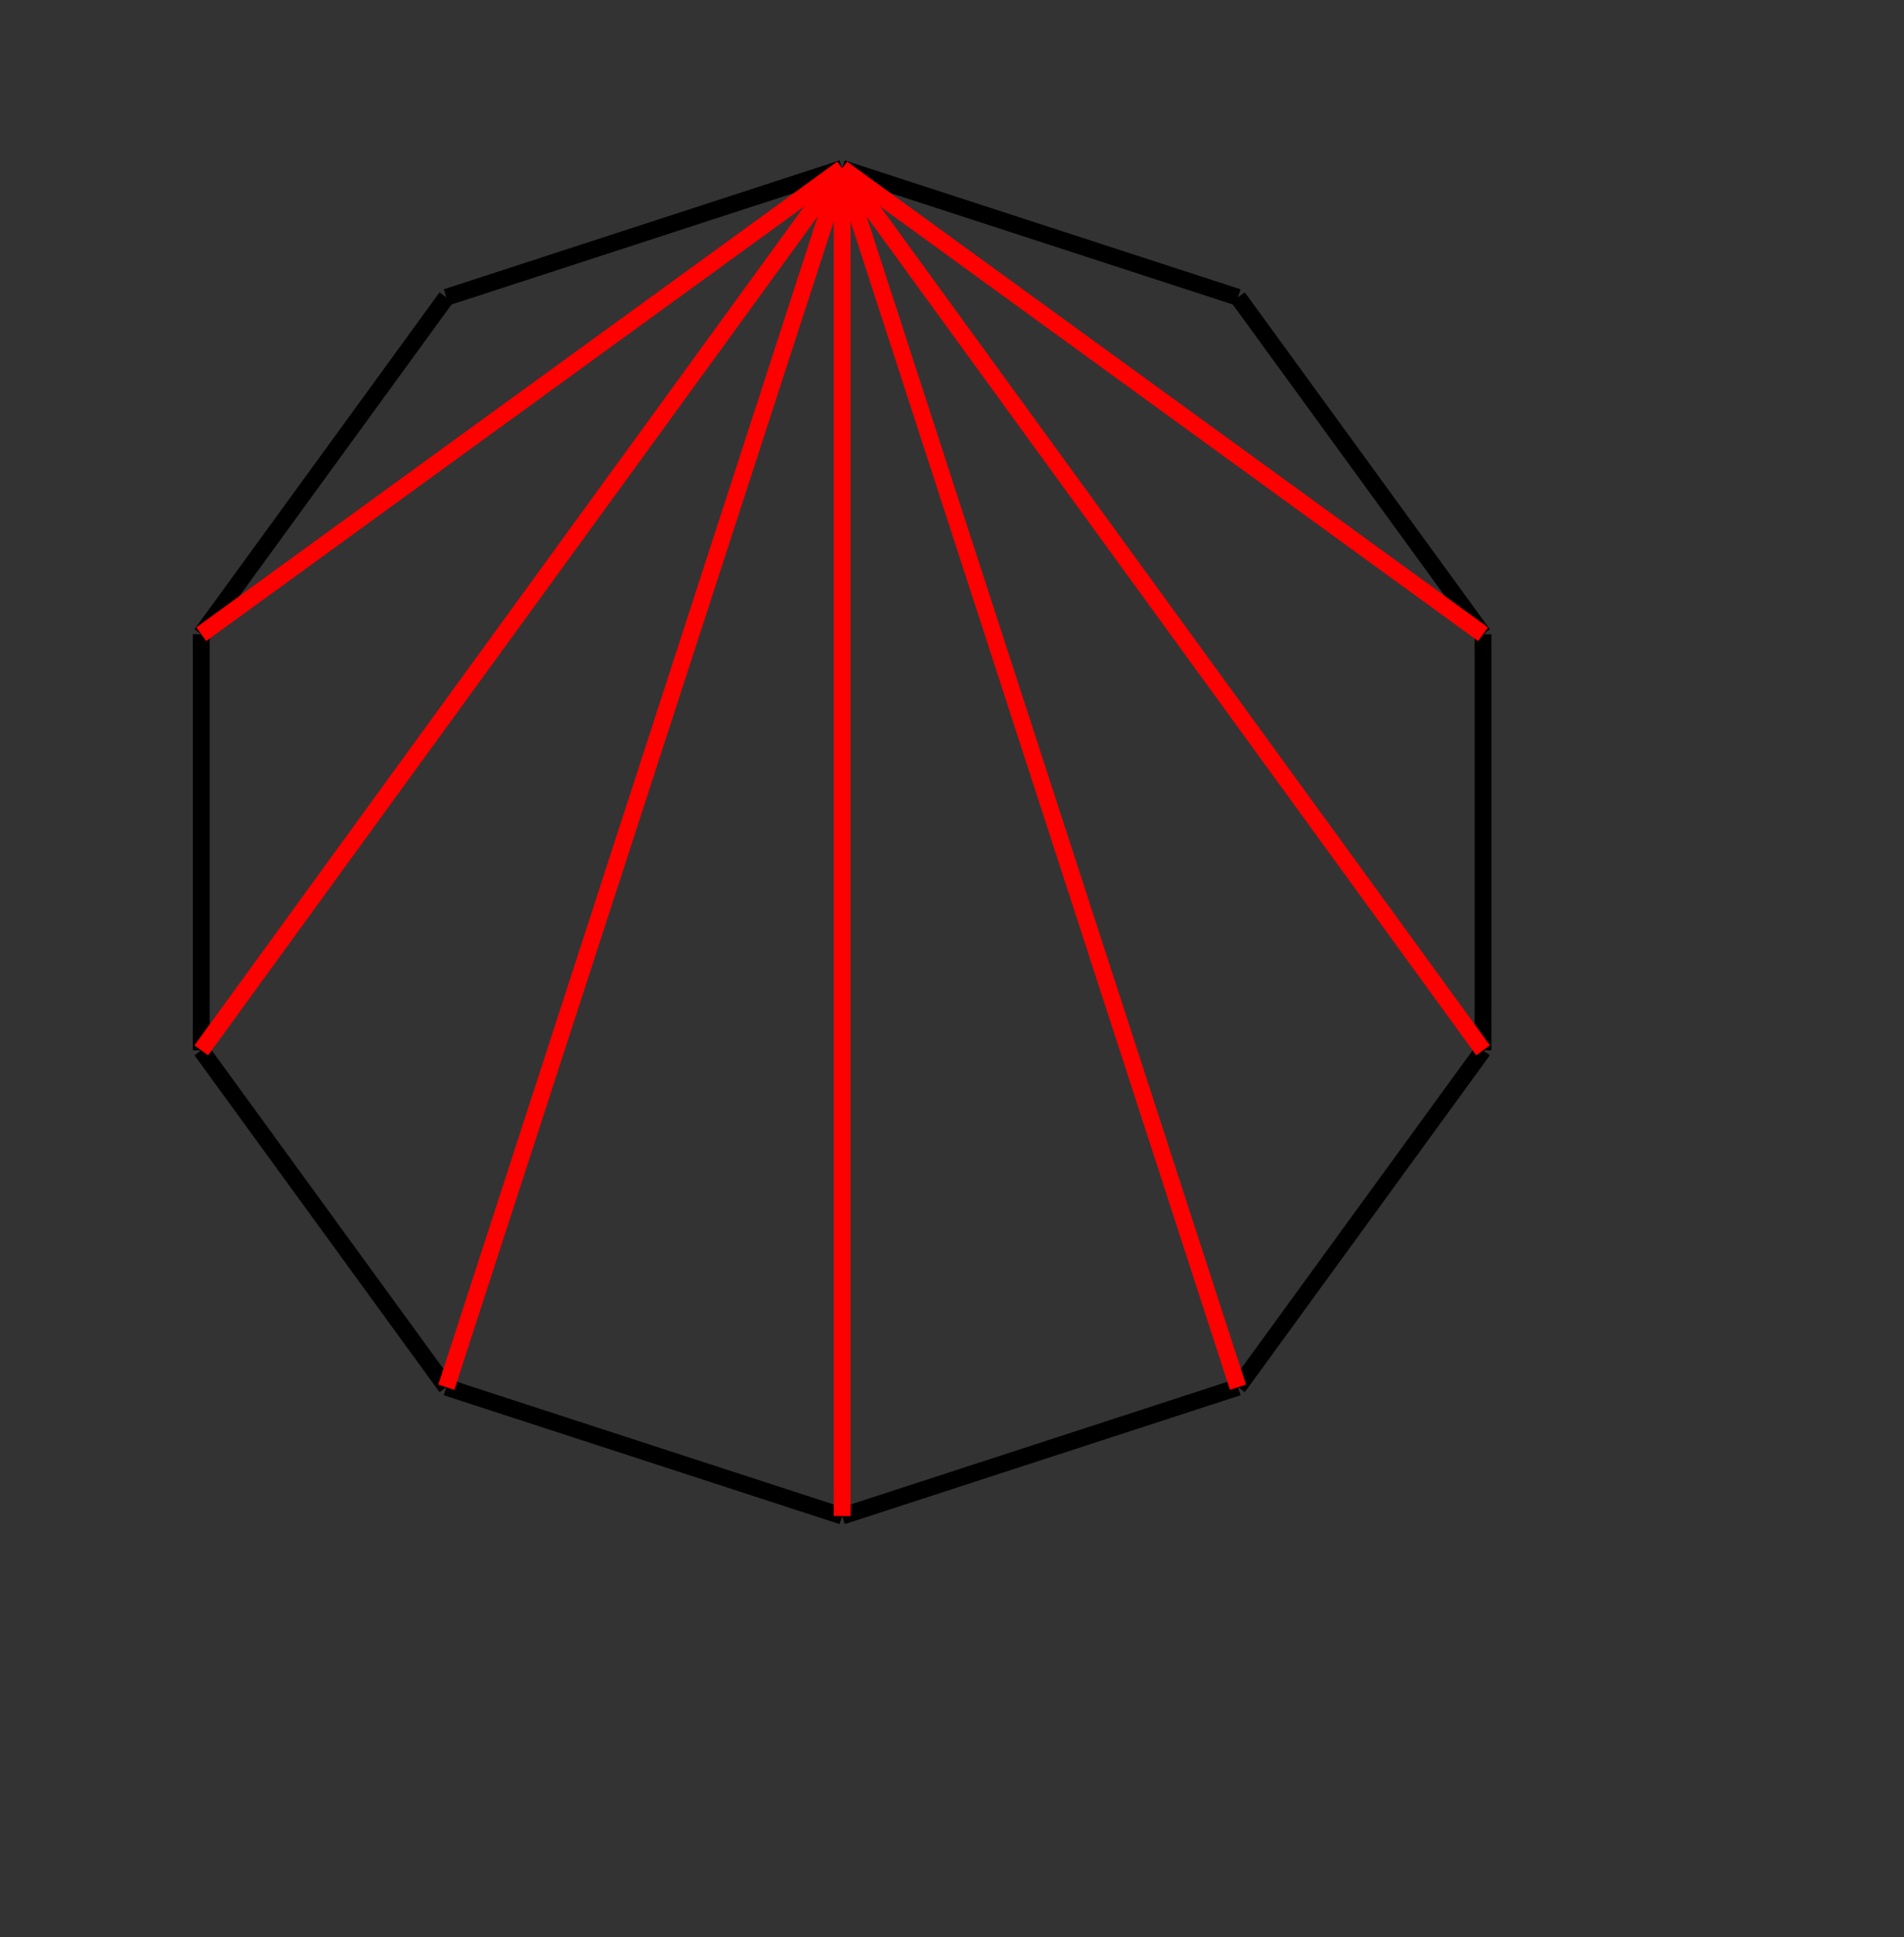 <svg width="226.085" height="230" xmlns="http://www.w3.org/2000/svg">
		 	<rect width="100%" height="100%" fill="#333333" stroke="none"/>
		 	<g fill="#fff" stroke="#000" stroke-width="1">
			 <path d="M100.0,20.0 L147.0,35.3" stroke="black" stroke-width="2"/>
<path d="M147.0,35.3 L176.1,75.3" stroke="black" stroke-width="2"/>
<path d="M176.1,75.3 L176.1,124.7" stroke="black" stroke-width="2"/>
<path d="M176.1,124.7 L147.0,164.7" stroke="black" stroke-width="2"/>
<path d="M147.0,164.7 L100.0,180.0" stroke="black" stroke-width="2"/>
<path d="M100.0,180.0 L53.0,164.7" stroke="black" stroke-width="2"/>
<path d="M53.0,164.7 L23.9,124.7" stroke="black" stroke-width="2"/>
<path d="M23.9,124.7 L23.9,75.3" stroke="black" stroke-width="2"/>
<path d="M23.9,75.3 L53.0,35.3" stroke="black" stroke-width="2"/>
<path d="M53.0,35.3 L100.0,20.0" stroke="black" stroke-width="2"/>
<path d="M100.0,20.0 L176.1,75.3" stroke="red" stroke-width="2"/>
<path d="M100.0,20.0 L176.1,124.7" stroke="red" stroke-width="2"/>
<path d="M100.0,20.0 L147.0,164.7" stroke="red" stroke-width="2"/>
<path d="M100.0,20.0 L100.0,180.0" stroke="red" stroke-width="2"/>
<path d="M100.0,20.0 L53.0,164.7" stroke="red" stroke-width="2"/>
<path d="M100.0,20.0 L23.9,124.7" stroke="red" stroke-width="2"/>
<path d="M100.0,20.0 L23.9,75.3" stroke="red" stroke-width="2"/>

		 	</g>
		 </svg>